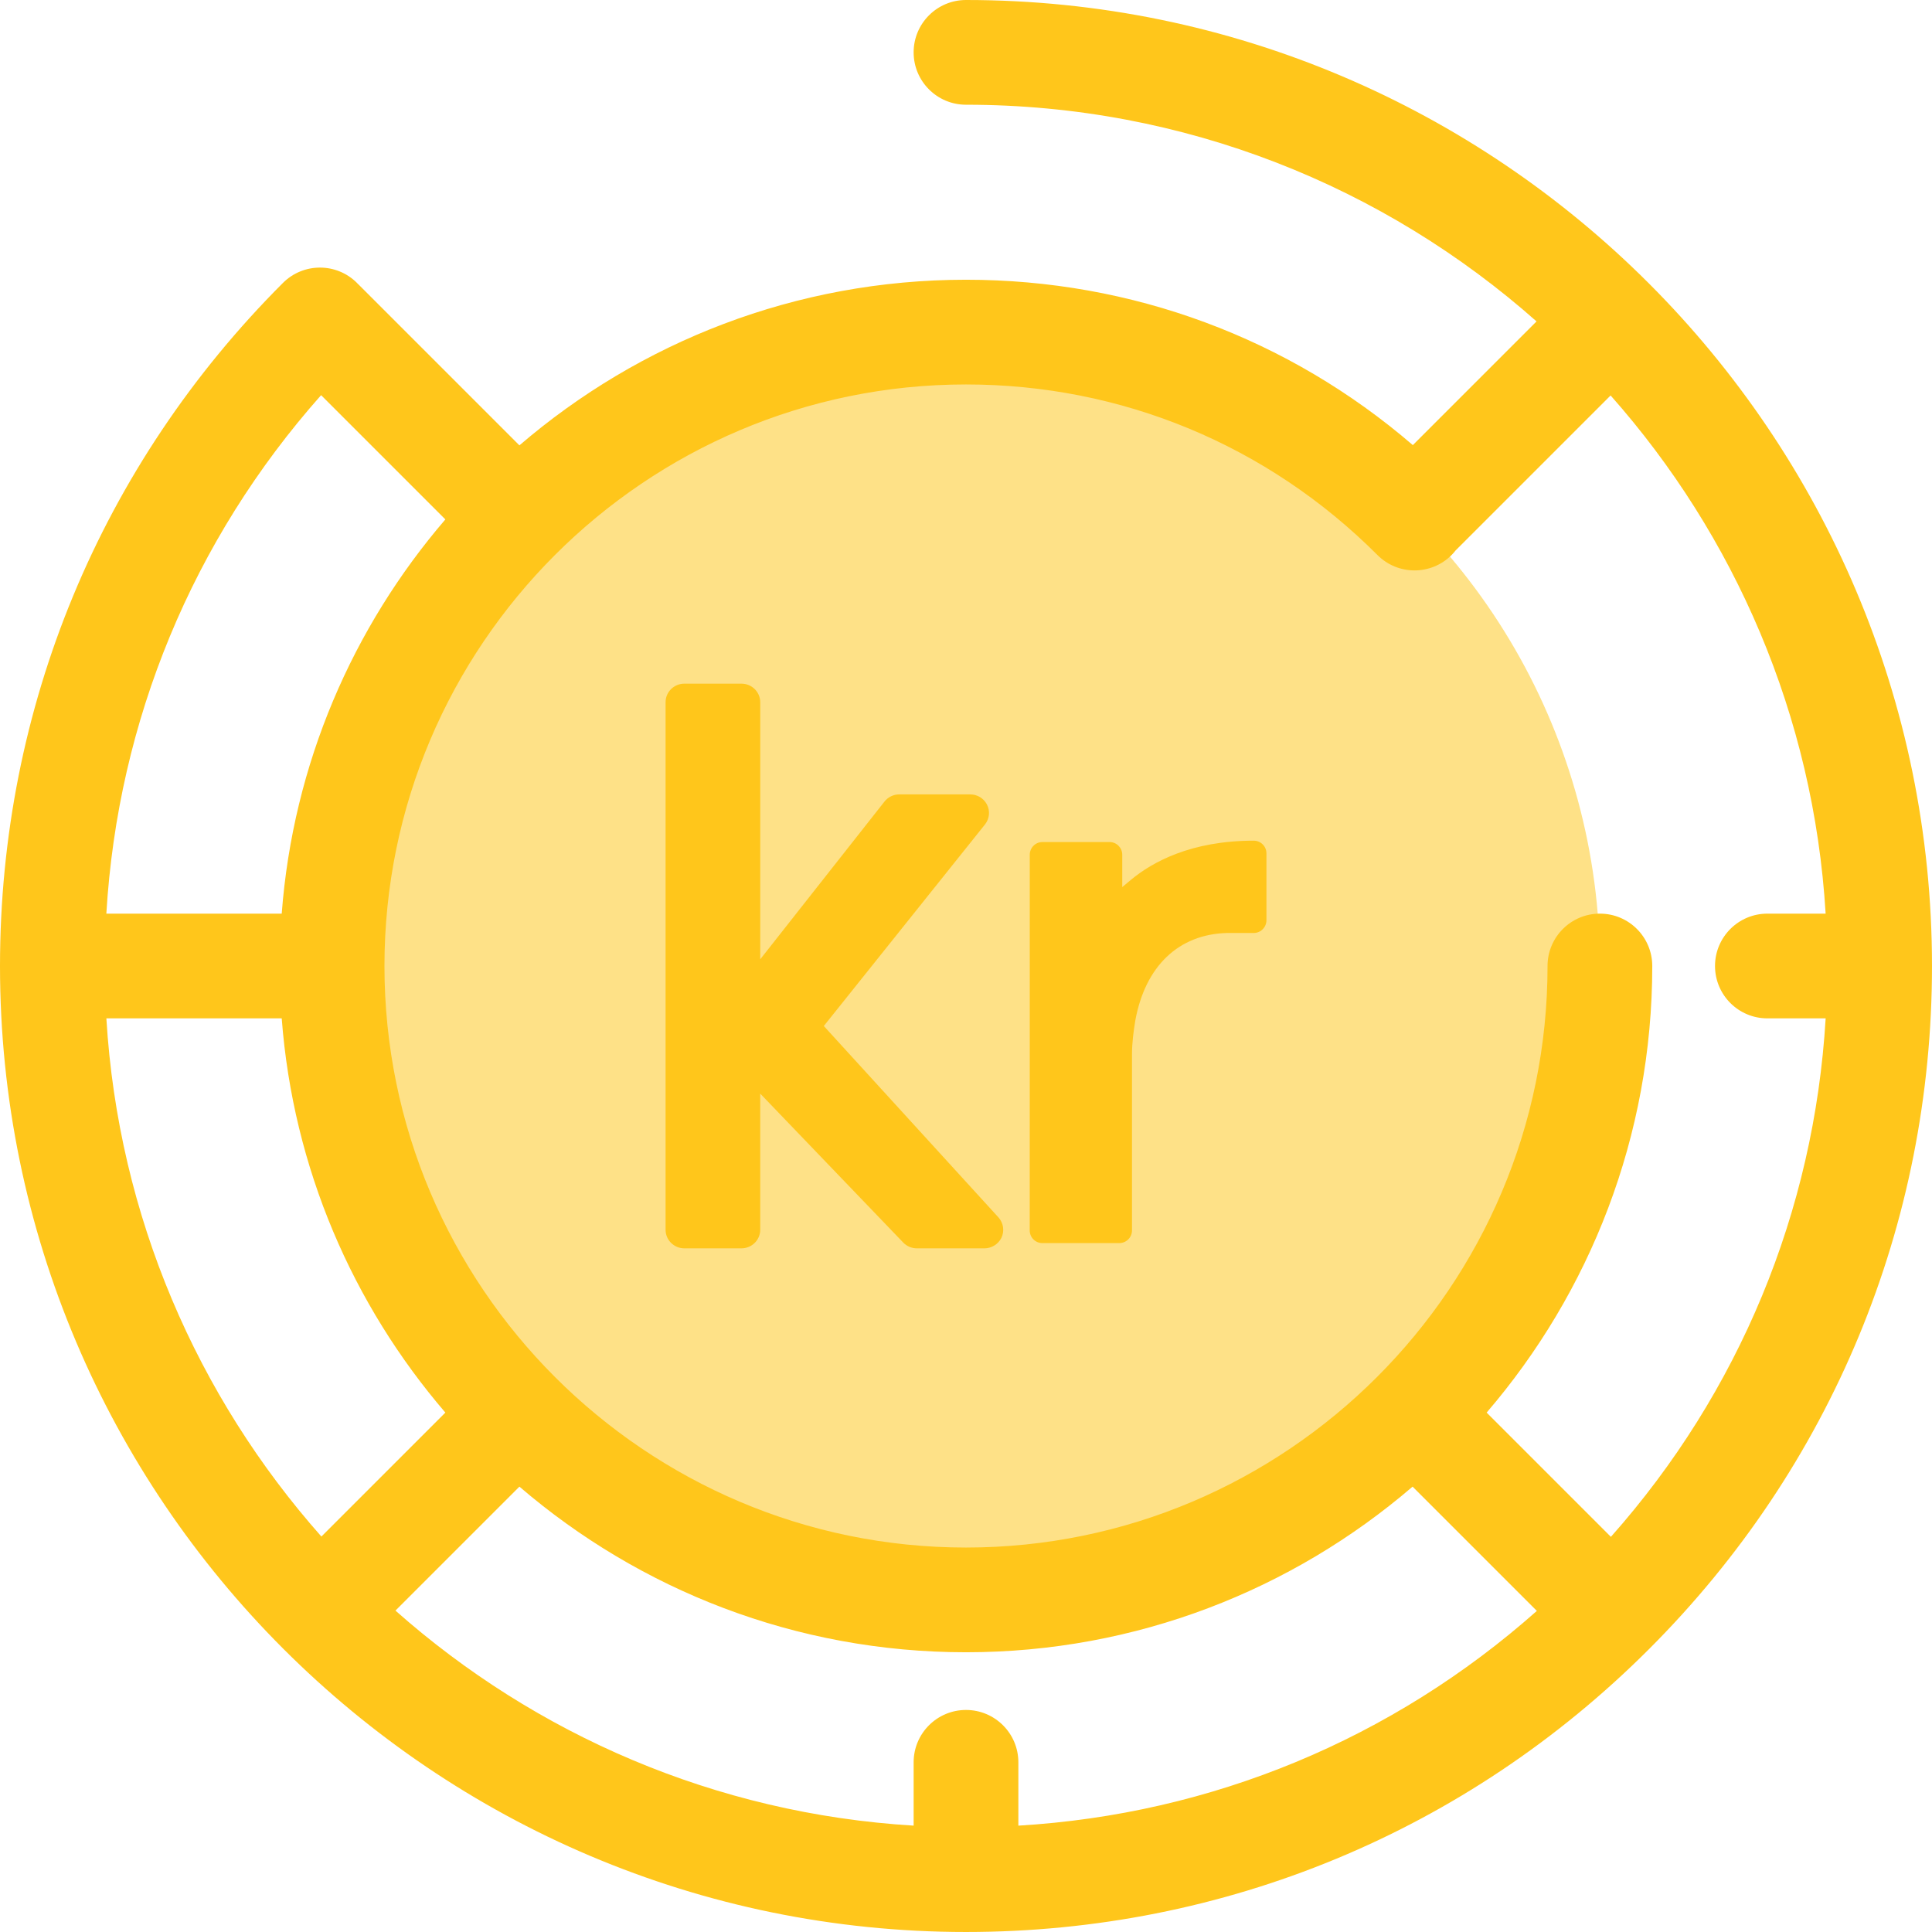 <?xml version="1.0" encoding="iso-8859-1"?>
<!-- Uploaded to: SVG Repo, www.svgrepo.com, Generator: SVG Repo Mixer Tools -->
<svg height="800px" width="800px" version="1.1" id="Layer_1" xmlns="http://www.w3.org/2000/svg" xmlns:xlink="http://www.w3.org/1999/xlink" 
	 viewBox="0 0 511.999 511.999" xml:space="preserve">
<circle style="fill:#FEE187;" cx="255.997" cy="255.997" r="167.991"/>
<g>
	<path style="fill:#FFC61B;" d="M255.999,0c-7.663,0-13.877,6.213-13.877,13.877s6.214,13.877,13.877,13.877
		c57.945,0,110.905,21.716,151.199,57.422l-32.782,32.781c-32.95-28.356-74.49-43.824-118.416-43.824
		c-45.157,0-86.517,16.549-118.35,43.892L95.044,75.42c-0.074-0.074-0.155-0.136-0.23-0.208c-0.072-0.075-0.135-0.157-0.208-0.232
		c-5.42-5.419-14.204-5.419-19.626,0C26.628,123.334,0,187.622,0,255.999c0,141.159,114.842,255.999,255.999,255.999
		c68.38,0,132.668-26.628,181.02-74.981s74.98-112.64,74.98-181.018C512,114.842,397.158,0,255.999,0z M365.043,147.093
		c5.415,5.422,14.2,5.429,19.624,0.011c0.402-0.402,0.766-0.828,1.109-1.264c0.029-0.029,0.061-0.053,0.09-0.082l40.958-40.957
		c32.834,37.053,53.823,84.82,56.987,137.322h-15.439c-7.663,0-13.877,6.213-13.877,13.877s6.214,13.877,13.877,13.877h15.445
		c-3.047,51.142-22.905,99.081-56.914,137.401l-32.929-32.929c27.344-31.832,43.892-73.192,43.892-118.35
		c0-7.664-6.214-13.877-13.877-13.877s-13.877,6.213-13.877,13.877c0,84.978-69.135,154.114-154.114,154.114
		s-154.114-69.135-154.114-154.114s69.135-154.114,154.114-154.114C297.201,101.887,335.926,117.942,365.043,147.093z
		 M255.999,453.157c-7.663,0-13.877,6.213-13.877,13.877v16.777c-52.502-3.165-100.27-24.154-137.322-56.987l32.85-32.849
		c31.833,27.344,73.192,43.892,118.35,43.892s86.517-16.549,118.35-43.892l32.929,32.929
		c-38.319,34.009-86.257,53.866-137.402,56.912v-16.782C269.876,459.37,263.663,453.157,255.999,453.157z M28.188,269.876h46.47
		c3.011,39.73,18.85,75.932,43.367,104.473l-32.85,32.849C52.341,370.146,31.353,322.38,28.188,269.876z M85.096,104.722
		l32.929,32.929c-24.516,28.542-40.355,64.742-43.367,104.473H28.182C31.229,190.98,51.087,143.042,85.096,104.722z"/>
	<path style="fill:#FFC61B;" d="M276.233,329.432c-0.892,0-1.761-0.364-2.385-0.999c-0.608-0.602-0.964-1.481-0.964-2.363
		l0.014-99.553c0-1.855,1.501-3.365,3.348-3.365h17.808c1.848,0,3.353,1.51,3.353,3.365v8.566l2.277-1.897
		c5.692-4.743,15.961-10.399,32.57-10.399c1.855,0,3.364,1.503,3.364,3.353v17.747c0,0.892-0.358,1.742-1.009,2.392
		c-0.601,0.609-1.478,0.969-2.355,0.969h-7.029c-12.865,0.311-21.734,8.776-24.362,23.221c-0.434,2.639-0.874,5.752-0.874,9.009
		v46.592c0,1.854-1.51,3.361-3.365,3.361h-20.39V329.432z"/>
	<path style="fill:#FFC61B;" d="M242.965,330.821c-1.352,0-2.662-0.555-3.593-1.524l-37.904-39.478V325.9
		c0,2.713-2.229,4.921-4.971,4.921h-15.141c-2.742,0-4.971-2.208-4.971-4.921V186.09c0-2.709,2.229-4.911,4.971-4.911h15.141
		c2.742,0,4.971,2.202,4.971,4.911v68.134l32.928-41.805c0.93-1.189,2.394-1.897,3.917-1.897h18.807c1.848,0,3.536,1.007,4.404,2.63
		c0.919,1.712,0.72,3.813-0.507,5.352l-42.7,53.397l46.27,50.705c1.346,1.489,1.66,3.625,0.794,5.436
		c-0.837,1.679-2.6,2.778-4.485,2.778H242.965z"/>
</g>
</svg>